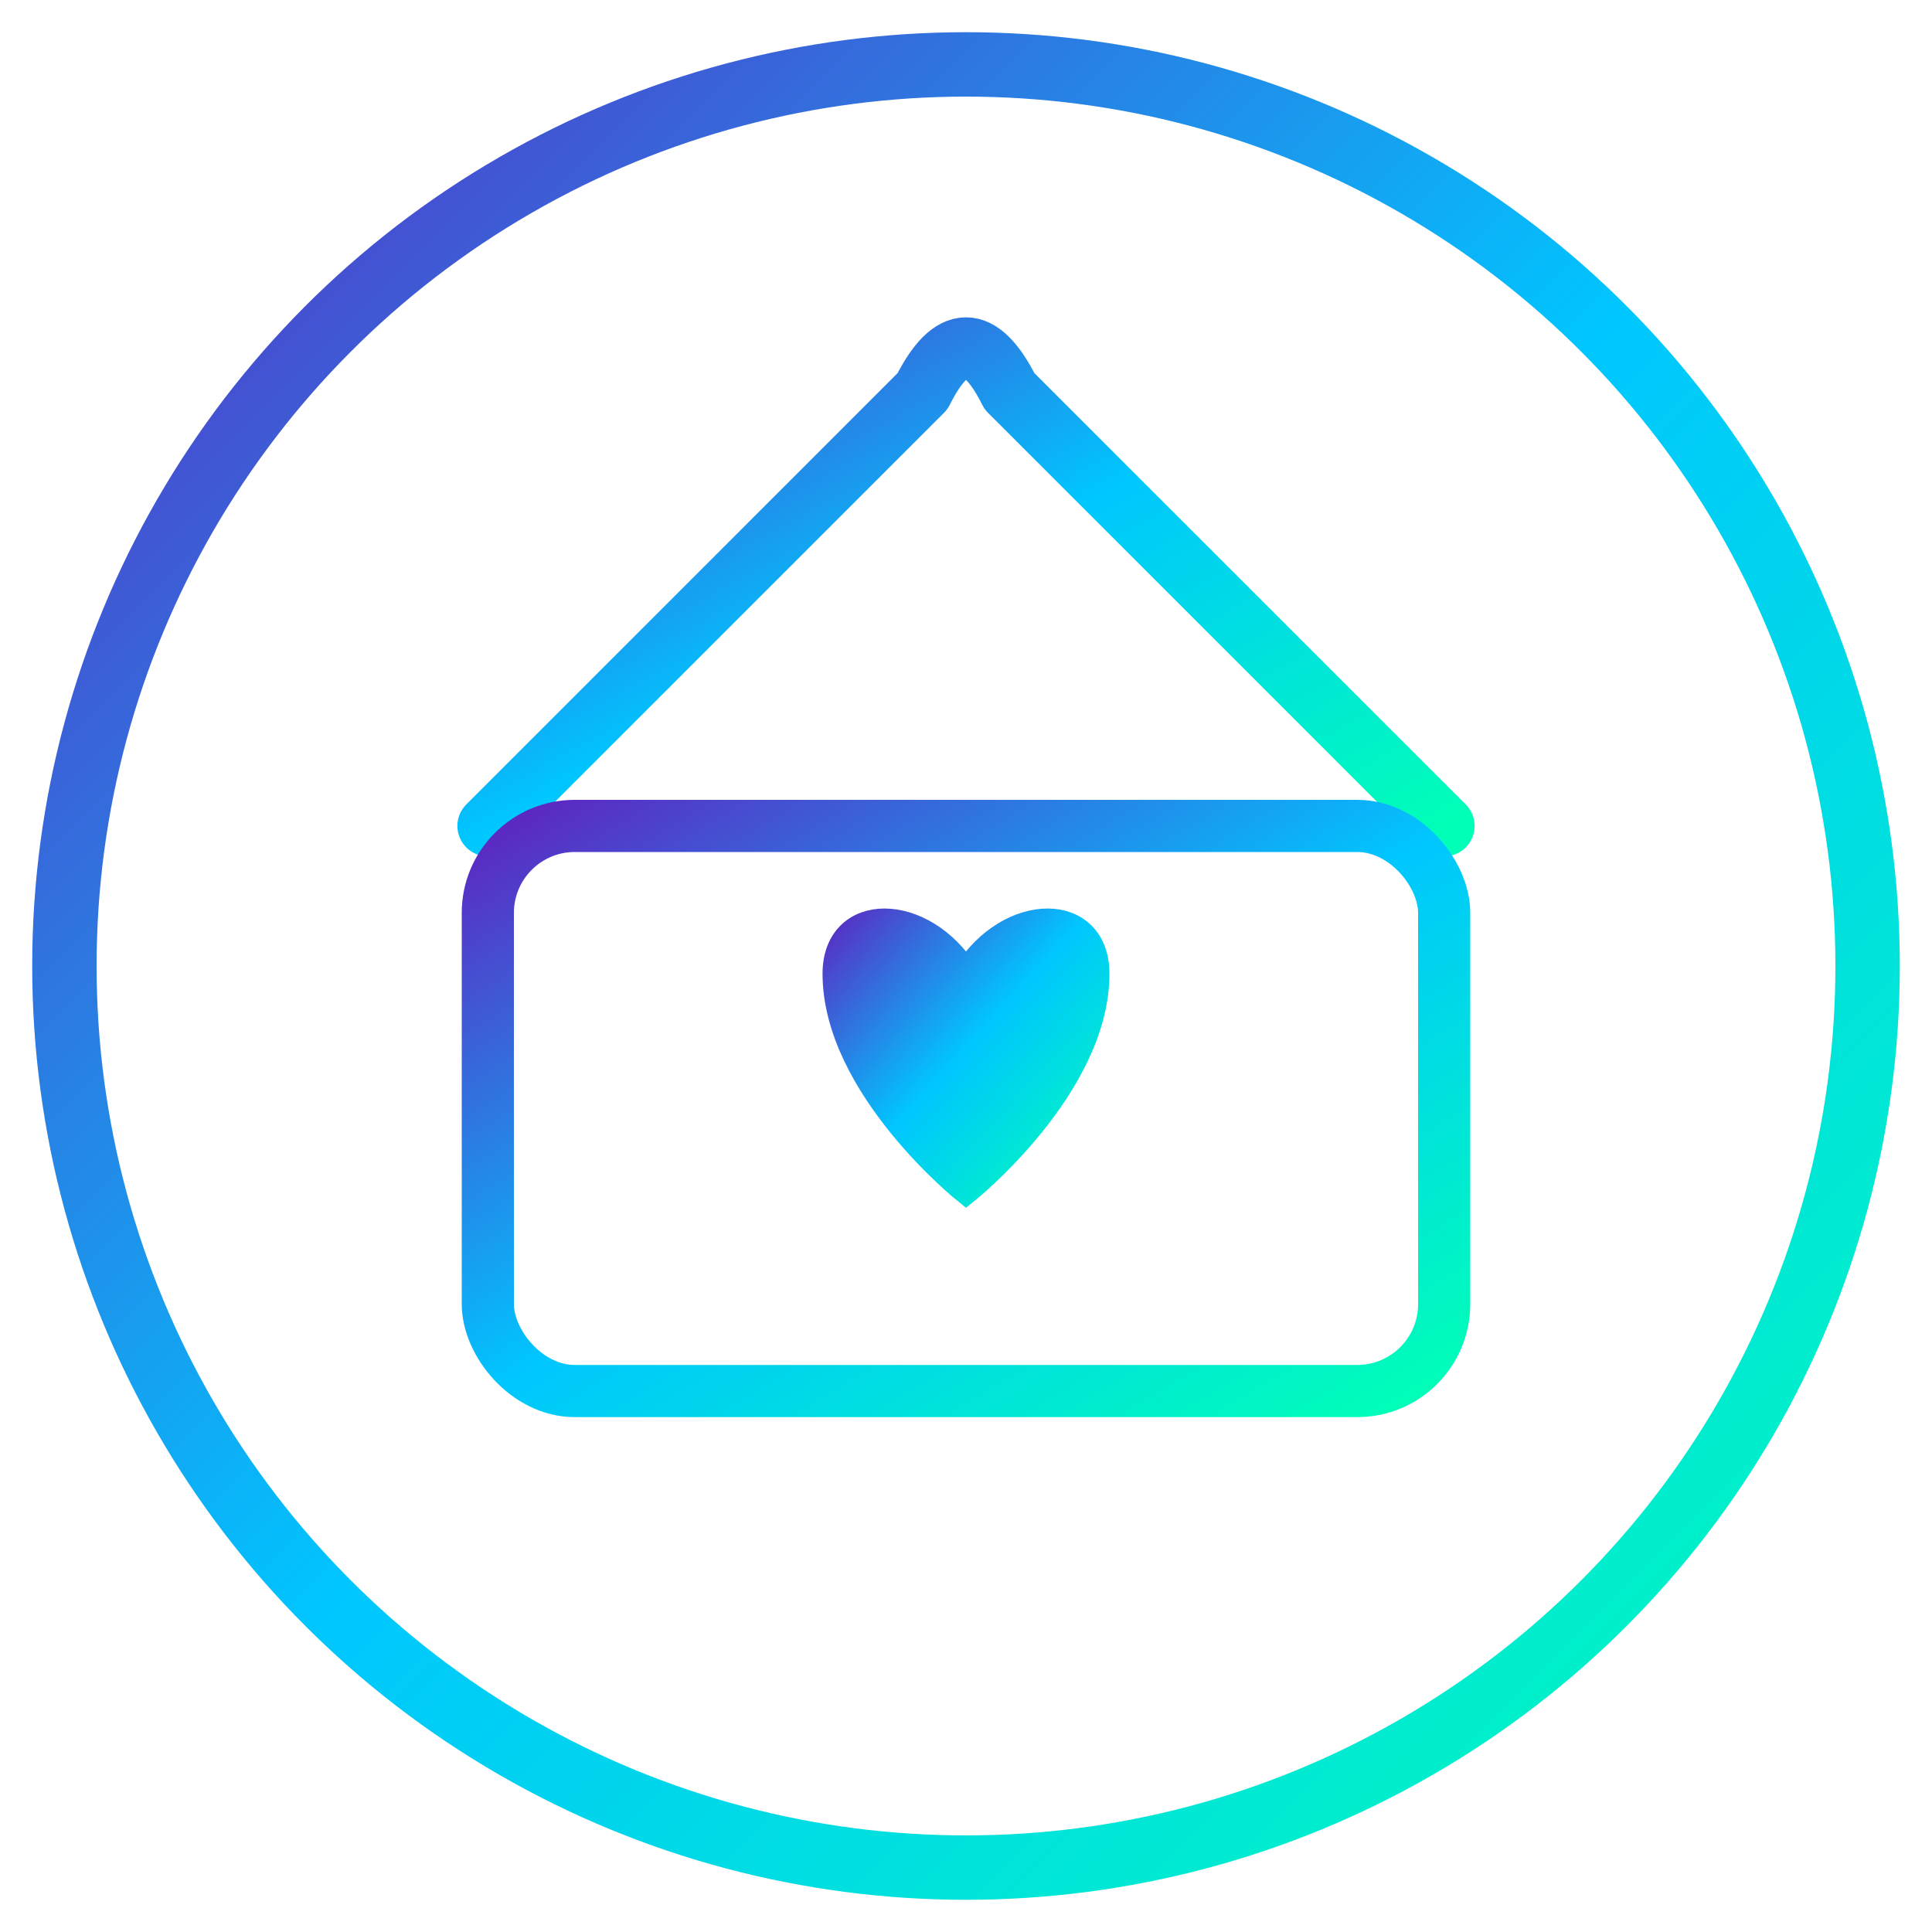 <?xml version="1.0" encoding="utf-8" ?>
<svg baseProfile="full" height="300px" version="1.1" width="300px" xmlns="http://www.w3.org/2000/svg" xmlns:ev="http://www.w3.org/2001/xml-events" xmlns:xlink="http://www.w3.org/1999/xlink" style="background-color: transparent;">
  <defs>
    <linearGradient id="grad1" x1="0%" x2="100%" y1="0%" y2="100%">
      <stop offset="0.0" stop-color="#5D26C1" />
      <stop offset="0.5" stop-color="#00C6FF" />
      <stop offset="1.0" stop-color="#00FFB7" />
    </linearGradient>
    <style type="text/css">
      .ultra-smooth {
        stroke-linejoin: round;
        stroke-linecap: round;
        shape-rendering: geometricPrecision;
        stroke-miterlimit: 20;
      }
    </style>
  </defs>
  
  <circle cx="150" cy="150" fill="none" r="140" stroke="url(#grad1)" stroke-width="10" shape-rendering="geometricPrecision" />
  
  <g transform="translate(150,135) scale(1.35) translate(-150,-150)" shape-rendering="geometricPrecision">
    <path d="M 95 145 L 145 95 Q 150 85, 155 95 L 205 145" 
          class="ultra-smooth" fill="none" stroke="url(#grad1)" stroke-width="7" />
    <rect fill="none" height="65" rx="10" ry="10" width="110" x="95" y="145" class="ultra-smooth" stroke="url(#grad1)" stroke-width="6" />
    <path d="M150,162 C145,154 135,154 135,162 C135,175 150,187 150,187 C150,187 165,175 165,162 C165,154 155,154 150,162 Z" fill="url(#grad1)" stroke="url(#grad1)" stroke-width="3" />
  </g>
</svg>